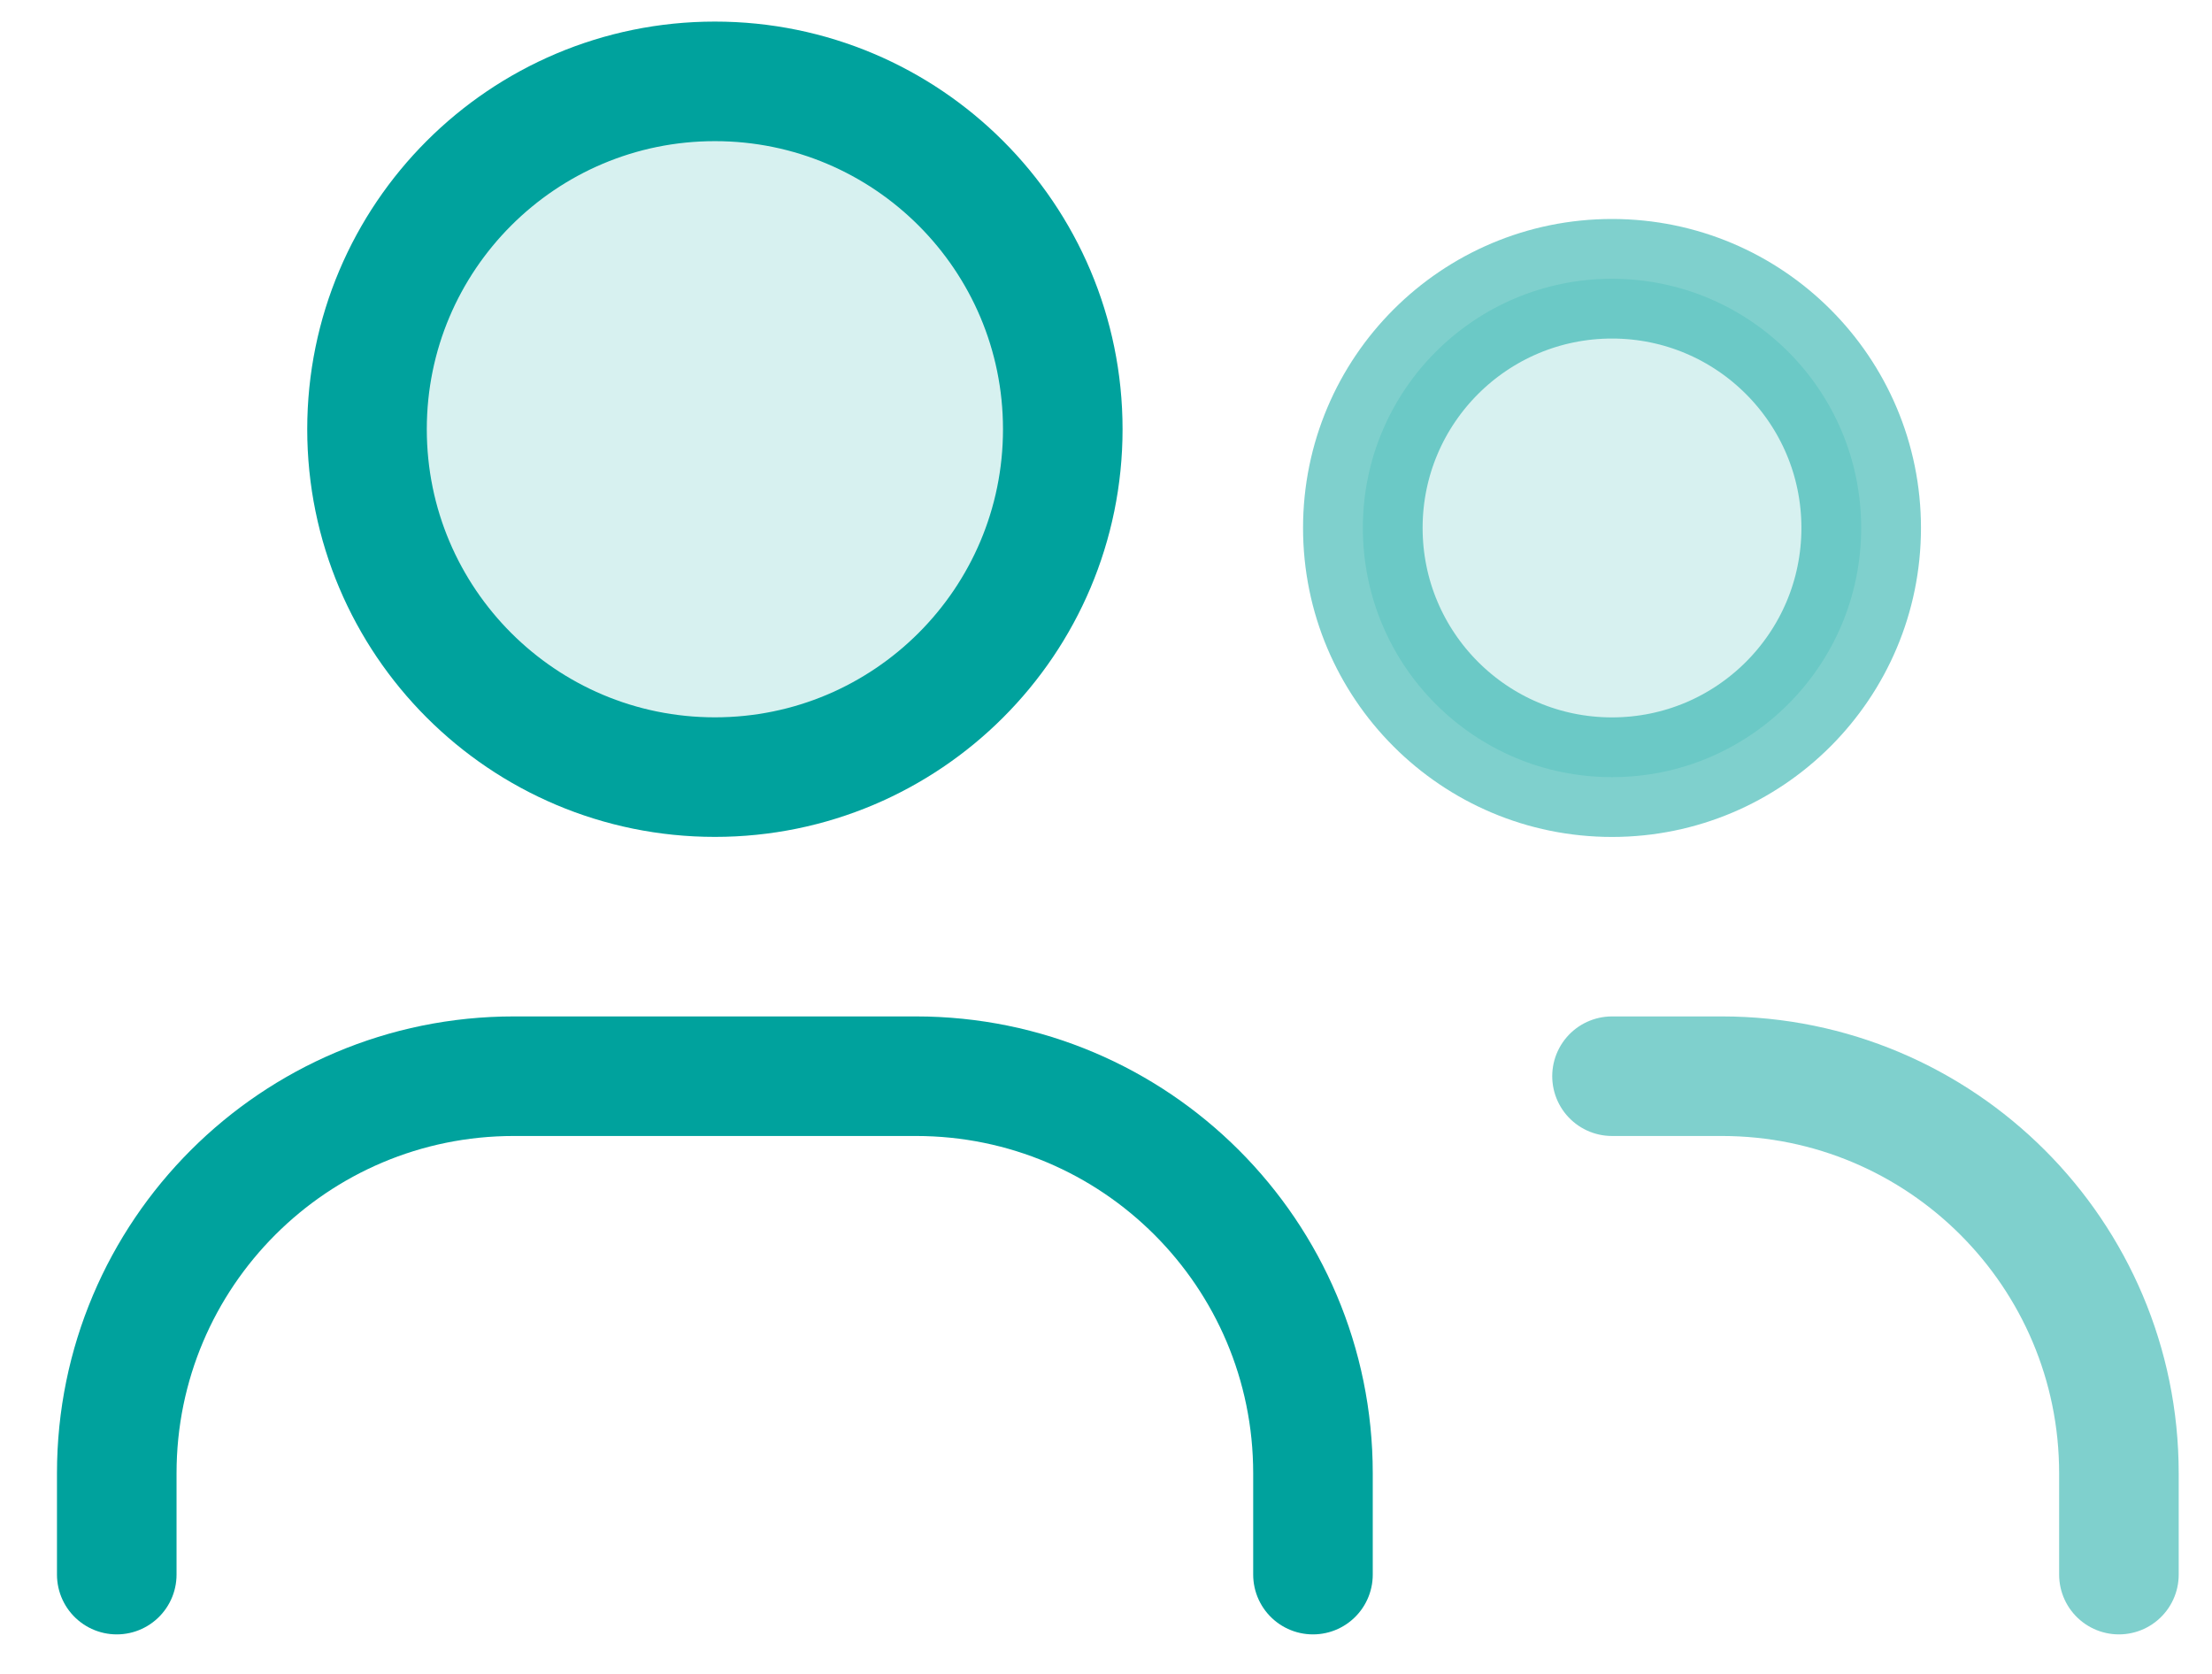 <svg width="37" height="28" viewBox="0 0 37 28" fill="none" xmlns="http://www.w3.org/2000/svg">
<path fill-rule="evenodd" clip-rule="evenodd" d="M11.958 12.999C15.171 12.999 17.777 10.394 17.777 7.18C17.777 3.967 15.171 1.361 11.958 1.361C8.744 1.361 6.139 3.967 6.139 7.18C6.139 10.394 8.744 12.999 11.958 12.999Z" fill="#00A29D" fill-opacity="0.16" stroke="#00A29D" stroke-width="2" stroke-linecap="round" stroke-linejoin="round"/>
<path fill-rule="evenodd" clip-rule="evenodd" d="M26.964 13C29.266 13 31.132 11.134 31.132 8.831C31.132 6.529 29.266 4.663 26.964 4.663C24.662 4.663 22.796 6.529 22.796 8.831C22.796 11.134 24.662 13 26.964 13Z" fill="#00A29D" fill-opacity="0.16" stroke="#00A29D" stroke-opacity="0.5" stroke-width="2" stroke-linecap="round" stroke-linejoin="round"/>
<path d="M1.953 26.339V24.643C1.953 20.975 4.926 18.002 8.595 18.002H15.321C18.989 18.002 21.962 20.975 21.962 24.643V26.339" stroke="#00A29D" stroke-width="2" stroke-linecap="round" stroke-linejoin="round"/>
<path d="M26.964 18.002H28.801C32.47 18.002 35.443 20.975 35.443 24.643V26.339" stroke="#00A29D" stroke-opacity="0.5" stroke-width="2" stroke-linecap="round" stroke-linejoin="round"/>
</svg>
